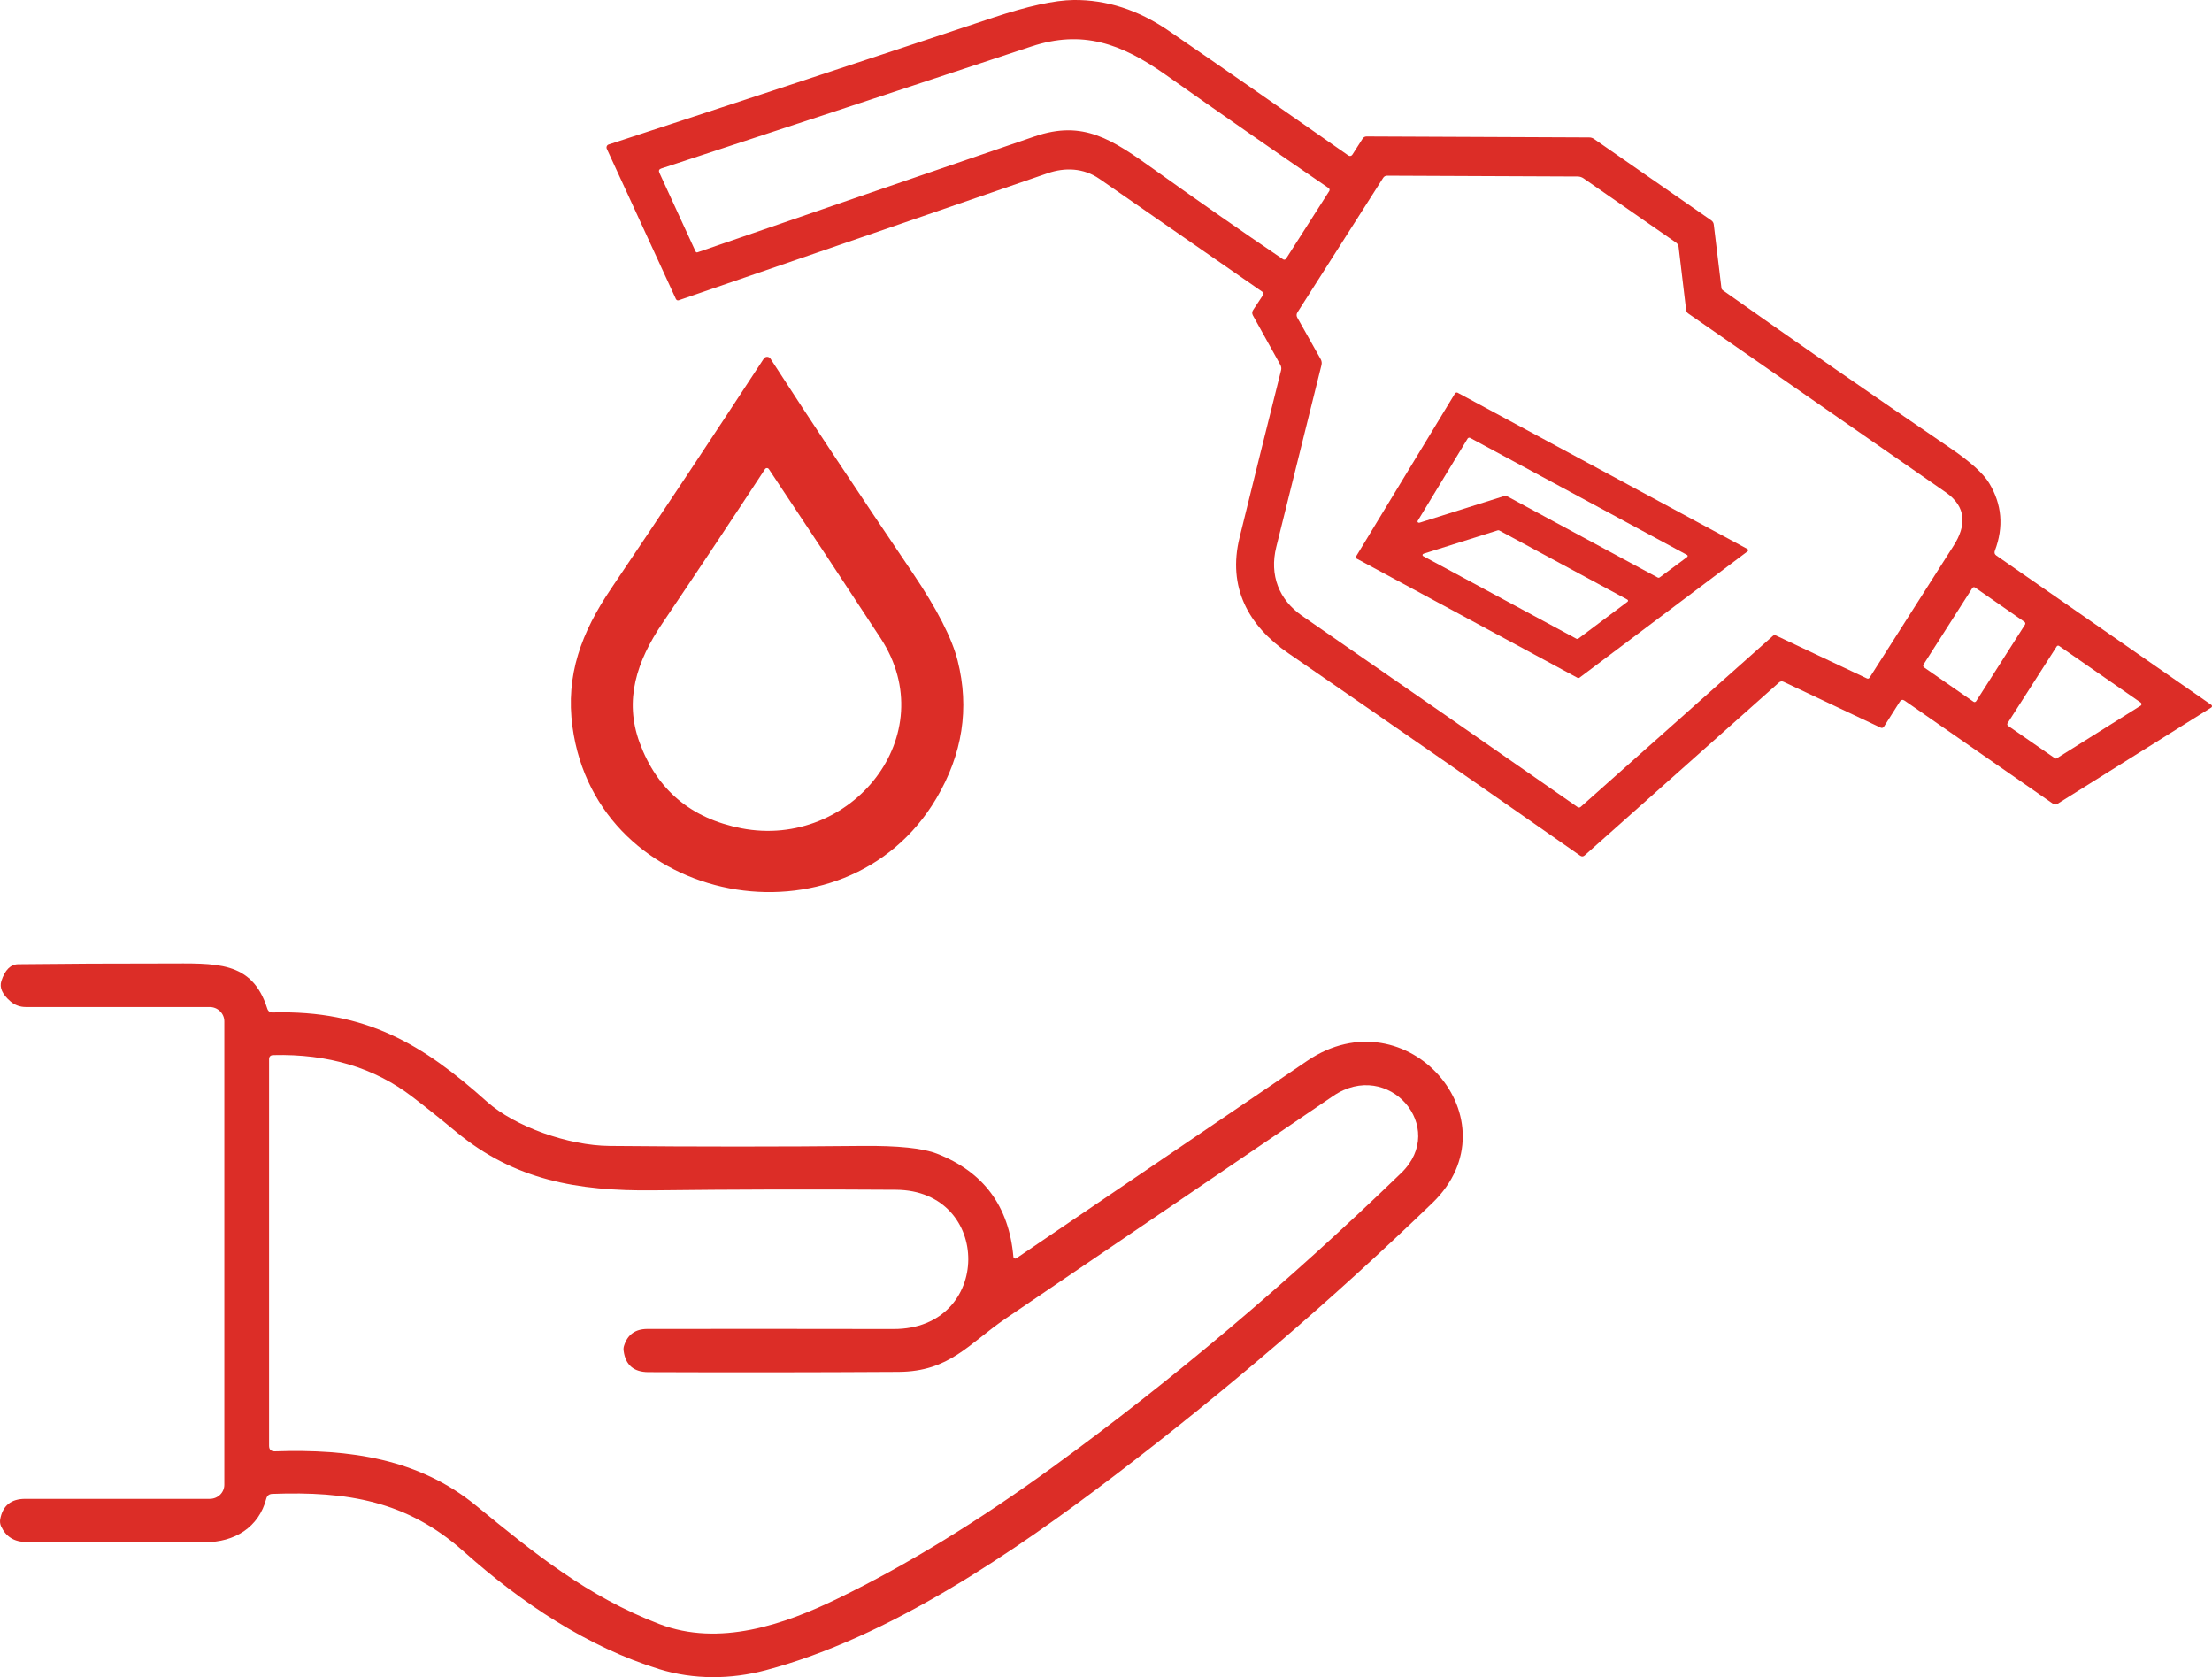 <svg width="62" height="47" viewBox="0 0 62 47" fill="none" xmlns="http://www.w3.org/2000/svg">
<path d="M26.244 22.376C23.678 26.708 16.73 25.425 16.046 20.367C15.85 18.921 16.293 17.728 17.134 16.487C18.526 14.425 19.951 12.279 21.409 10.049C21.419 10.034 21.433 10.022 21.449 10.013C21.465 10.005 21.483 10 21.502 10C21.52 10 21.538 10.005 21.554 10.013C21.57 10.022 21.584 10.034 21.594 10.049C22.74 11.819 24.067 13.819 25.576 16.049C26.262 17.063 26.683 17.885 26.842 18.515C27.178 19.849 26.978 21.136 26.244 22.376ZM20.781 23.212C23.862 23.808 26.459 20.594 24.682 17.884C23.7 16.384 22.656 14.805 21.55 13.146C21.544 13.137 21.537 13.13 21.527 13.125C21.517 13.12 21.507 13.117 21.496 13.117C21.485 13.117 21.475 13.12 21.465 13.125C21.456 13.13 21.448 13.137 21.442 13.146C20.543 14.518 19.581 15.963 18.557 17.48C17.852 18.524 17.485 19.616 17.929 20.816C18.417 22.138 19.368 22.936 20.781 23.212Z" fill="#DC2D27"/>
<path d="M53.249 19.665L52.803 20.368C52.794 20.382 52.78 20.392 52.764 20.397C52.748 20.402 52.731 20.4 52.716 20.393L49.996 19.109C49.946 19.085 49.901 19.092 49.86 19.129L44.416 23.972C44.376 24.007 44.333 24.009 44.289 23.978C41.639 22.125 38.912 20.235 36.109 18.305C34.986 17.533 34.402 16.454 34.744 15.063C35.129 13.498 35.516 11.936 35.907 10.378C35.914 10.353 35.915 10.326 35.912 10.299C35.908 10.273 35.9 10.248 35.887 10.225L35.118 8.839C35.09 8.787 35.092 8.737 35.124 8.688L35.403 8.266C35.408 8.259 35.411 8.252 35.412 8.244C35.414 8.236 35.414 8.228 35.412 8.22C35.411 8.212 35.408 8.204 35.404 8.197C35.399 8.191 35.393 8.185 35.387 8.18C33.84 7.108 32.316 6.052 30.814 5.011C30.373 4.705 29.848 4.687 29.366 4.854C25.653 6.133 22.206 7.32 19.023 8.415C19.008 8.42 18.992 8.419 18.978 8.413C18.964 8.406 18.952 8.394 18.945 8.38L17.008 4.17C17.003 4.159 17 4.147 17 4.134C17 4.122 17.002 4.109 17.007 4.098C17.012 4.086 17.019 4.076 17.027 4.068C17.036 4.06 17.047 4.053 17.058 4.05C20.478 2.932 24.068 1.748 27.828 0.496C28.804 0.171 29.558 0.006 30.092 0C31.016 -0.009 31.904 0.277 32.753 0.859C34.328 1.94 36.008 3.106 37.793 4.357C37.802 4.363 37.812 4.368 37.822 4.37C37.833 4.372 37.844 4.372 37.854 4.37C37.864 4.368 37.874 4.364 37.883 4.358C37.892 4.352 37.899 4.344 37.905 4.335L38.192 3.886C38.218 3.845 38.256 3.824 38.304 3.824L44.541 3.851C44.591 3.85 44.64 3.866 44.681 3.895L47.963 6.174C48.006 6.204 48.031 6.245 48.036 6.298L48.25 8.072C48.251 8.084 48.255 8.095 48.261 8.106C48.267 8.116 48.276 8.125 48.285 8.132C50.399 9.626 52.526 11.101 54.666 12.558C55.226 12.939 55.588 13.266 55.753 13.538C56.113 14.132 56.167 14.764 55.914 15.434C55.893 15.49 55.907 15.534 55.955 15.568L61.982 19.754C61.987 19.758 61.992 19.764 61.995 19.77C61.998 19.777 62 19.784 62 19.791C62 19.798 61.998 19.805 61.995 19.812C61.991 19.818 61.986 19.823 61.981 19.827L57.664 22.529C57.646 22.541 57.626 22.546 57.605 22.546C57.584 22.545 57.563 22.538 57.546 22.526L53.388 19.637C53.332 19.598 53.286 19.607 53.249 19.665ZM32.666 2.091C31.416 1.209 30.328 0.832 28.908 1.302C25.454 2.446 21.996 3.586 18.534 4.722C18.472 4.742 18.455 4.783 18.483 4.844L19.494 7.043C19.507 7.071 19.528 7.08 19.555 7.069C22.703 5.983 25.852 4.9 29.003 3.822C30.364 3.357 31.163 3.902 32.364 4.76C33.557 5.614 34.757 6.449 35.962 7.266C35.969 7.271 35.976 7.274 35.984 7.276C35.993 7.277 36.001 7.277 36.009 7.276C36.017 7.274 36.024 7.271 36.031 7.266C36.038 7.261 36.044 7.255 36.048 7.248L37.257 5.355C37.261 5.349 37.264 5.341 37.266 5.333C37.267 5.325 37.267 5.317 37.265 5.308C37.264 5.3 37.26 5.293 37.256 5.286C37.251 5.279 37.245 5.273 37.238 5.269C35.688 4.208 34.164 3.149 32.666 2.091ZM49.778 17.809L52.327 19.012C52.359 19.026 52.384 19.019 52.403 18.99C53.193 17.753 53.978 16.519 54.76 15.289C55.111 14.738 55.13 14.209 54.536 13.795C52.194 12.169 49.789 10.499 47.32 8.786C47.303 8.774 47.29 8.759 47.279 8.742C47.269 8.724 47.262 8.705 47.26 8.685L47.049 6.919C47.046 6.895 47.038 6.872 47.026 6.851C47.013 6.83 46.997 6.812 46.977 6.798L44.384 4.997C44.334 4.963 44.277 4.945 44.219 4.946L38.878 4.923C38.857 4.923 38.835 4.929 38.816 4.939C38.798 4.949 38.782 4.964 38.77 4.982L36.366 8.754C36.336 8.802 36.334 8.851 36.362 8.901L37.018 10.067C37.046 10.118 37.053 10.172 37.04 10.228C36.633 11.86 36.211 13.559 35.773 15.327C35.576 16.119 35.849 16.809 36.494 17.256C39.237 19.153 41.812 20.941 44.219 22.618C44.232 22.627 44.247 22.631 44.263 22.63C44.278 22.63 44.293 22.623 44.304 22.613L49.692 17.82C49.717 17.798 49.746 17.794 49.778 17.809ZM55.358 16.464C55.352 16.46 55.345 16.457 55.338 16.456C55.331 16.454 55.324 16.454 55.316 16.456C55.309 16.457 55.303 16.46 55.297 16.464C55.291 16.468 55.286 16.474 55.282 16.48L53.913 18.624C53.909 18.631 53.907 18.637 53.905 18.645C53.904 18.652 53.904 18.66 53.905 18.667C53.907 18.674 53.91 18.681 53.914 18.687C53.918 18.694 53.923 18.699 53.929 18.703L55.314 19.665C55.32 19.669 55.326 19.672 55.334 19.674C55.34 19.675 55.348 19.675 55.355 19.674C55.362 19.672 55.369 19.669 55.375 19.665C55.381 19.661 55.386 19.656 55.39 19.65L56.758 17.505C56.762 17.499 56.765 17.492 56.766 17.485C56.767 17.477 56.767 17.47 56.766 17.462C56.764 17.455 56.762 17.448 56.758 17.442C56.754 17.436 56.748 17.43 56.742 17.426L55.358 16.464ZM57.596 21.249C57.604 21.255 57.613 21.258 57.622 21.258C57.631 21.258 57.64 21.256 57.648 21.251L60.001 19.776C60.008 19.772 60.014 19.766 60.018 19.758C60.022 19.751 60.025 19.742 60.025 19.733C60.025 19.725 60.023 19.716 60.019 19.709C60.015 19.701 60.009 19.694 60.002 19.689L57.715 18.102C57.71 18.098 57.704 18.095 57.697 18.094C57.691 18.092 57.684 18.092 57.678 18.094C57.672 18.095 57.666 18.098 57.66 18.101C57.655 18.105 57.65 18.11 57.647 18.116L56.269 20.268C56.265 20.274 56.263 20.28 56.262 20.287C56.26 20.294 56.261 20.3 56.262 20.307C56.263 20.314 56.266 20.32 56.27 20.326C56.273 20.331 56.278 20.336 56.283 20.34L57.596 21.249Z" fill="#DC2D27"/>
<path d="M44.214 18.994L38.022 15.653C38.011 15.648 38.004 15.64 38.001 15.63C37.998 15.62 38 15.609 38.006 15.599L40.782 11.026C40.785 11.02 40.79 11.015 40.796 11.011C40.802 11.007 40.809 11.004 40.816 11.002C40.823 11 40.831 11 40.838 11C40.845 11.001 40.852 11.003 40.858 11.007L48.979 15.385C48.986 15.389 48.991 15.393 48.994 15.399C48.998 15.405 49 15.411 49 15.418C49 15.424 48.998 15.431 48.995 15.437C48.991 15.443 48.986 15.449 48.98 15.453L44.276 18.988C44.267 18.995 44.257 18.999 44.245 19C44.234 19.001 44.223 18.999 44.214 18.994ZM42.183 13.894C42.19 13.892 42.197 13.891 42.204 13.892C42.211 13.892 42.217 13.894 42.223 13.897L46.464 16.185C46.473 16.189 46.483 16.192 46.493 16.191C46.504 16.189 46.514 16.186 46.522 16.179L47.286 15.612C47.292 15.608 47.296 15.603 47.299 15.597C47.302 15.591 47.304 15.585 47.304 15.579C47.303 15.573 47.302 15.567 47.298 15.562C47.295 15.557 47.29 15.553 47.284 15.55L41.206 12.271C41.2 12.268 41.194 12.266 41.187 12.265C41.18 12.265 41.174 12.265 41.167 12.267C41.16 12.269 41.154 12.272 41.149 12.276C41.143 12.28 41.139 12.285 41.136 12.29L39.738 14.594C39.733 14.601 39.731 14.609 39.732 14.617C39.733 14.625 39.736 14.632 39.742 14.637C39.748 14.643 39.756 14.647 39.765 14.649C39.774 14.65 39.783 14.65 39.792 14.647L42.183 13.894ZM42.021 14.865C42.015 14.862 42.009 14.86 42.002 14.86C41.995 14.859 41.987 14.86 41.981 14.862L39.907 15.515C39.898 15.517 39.89 15.522 39.884 15.527C39.879 15.533 39.874 15.54 39.873 15.548C39.871 15.555 39.872 15.562 39.875 15.569C39.878 15.576 39.884 15.581 39.891 15.585L44.185 17.9C44.194 17.904 44.204 17.906 44.214 17.905C44.225 17.904 44.234 17.9 44.242 17.894L45.614 16.866C45.62 16.861 45.625 16.856 45.628 16.851C45.631 16.845 45.632 16.839 45.632 16.833C45.632 16.827 45.63 16.821 45.627 16.816C45.623 16.811 45.618 16.806 45.613 16.803L42.021 14.865Z" fill="#DC2D27"/>
<path d="M7.463 41.999C7.257 42.798 6.576 43.222 5.744 43.218C3.982 43.205 2.311 43.203 0.732 43.211C0.399 43.212 0.165 43.066 0.029 42.771C0.002 42.708 -0.006 42.644 0.005 42.577C0.074 42.195 0.308 42.004 0.708 42.004H5.88C5.989 42.004 6.092 41.962 6.169 41.888C6.245 41.814 6.288 41.713 6.288 41.608V28.622C6.288 28.516 6.245 28.413 6.167 28.338C6.09 28.262 5.985 28.22 5.876 28.22H0.717C0.563 28.22 0.413 28.165 0.297 28.066C0.064 27.866 -0.022 27.674 0.038 27.491C0.139 27.18 0.297 27.024 0.511 27.022C1.814 27.007 3.186 27 4.629 27.001C6.048 27.001 7.06 26.908 7.49 28.261C7.514 28.339 7.567 28.376 7.65 28.373C10.259 28.303 11.861 29.27 13.648 30.873C14.432 31.574 15.931 32.105 17.09 32.114C19.517 32.137 21.879 32.137 24.176 32.114C25.174 32.105 25.869 32.177 26.262 32.331C27.567 32.839 28.281 33.802 28.404 35.221C28.405 35.231 28.409 35.24 28.414 35.247C28.42 35.255 28.427 35.261 28.435 35.265C28.444 35.269 28.453 35.271 28.462 35.27C28.472 35.269 28.48 35.266 28.488 35.261C31.155 33.449 33.872 31.605 36.639 29.729C39.438 27.833 42.534 31.408 40.148 33.712C37.337 36.423 34.371 38.967 31.251 41.343C28.395 43.516 24.917 45.892 21.459 46.807C20.485 47.066 19.442 47.073 18.48 46.777C16.478 46.16 14.619 44.925 13.003 43.483C11.408 42.058 9.734 41.788 7.636 41.864C7.543 41.867 7.486 41.913 7.463 41.999ZM17.492 37.711C17.59 37.401 17.806 37.245 18.14 37.243C20.45 37.24 22.752 37.241 25.044 37.245C27.828 37.25 27.826 33.358 25.111 33.342C22.811 33.326 20.544 33.332 18.31 33.358C16.181 33.381 14.418 33.071 12.782 31.716C12.33 31.341 11.922 31.015 11.559 30.738C10.493 29.919 9.193 29.529 7.66 29.568C7.582 29.57 7.542 29.609 7.542 29.685V40.516C7.542 40.623 7.598 40.675 7.708 40.672C9.816 40.6 11.746 40.884 13.341 42.191C14.993 43.544 16.461 44.736 18.48 45.512C20.159 46.155 21.977 45.531 23.497 44.79C25.411 43.861 27.419 42.632 29.522 41.103C32.86 38.674 36.111 35.93 39.275 32.871C40.594 31.597 38.915 29.659 37.366 30.714C34.06 32.964 31.002 35.042 28.193 36.947C27.155 37.653 26.62 38.436 25.186 38.445C22.808 38.459 20.469 38.461 18.169 38.452C17.761 38.449 17.532 38.251 17.48 37.858C17.472 37.808 17.476 37.759 17.492 37.711Z" fill="#DC2D27"/>
</svg>
